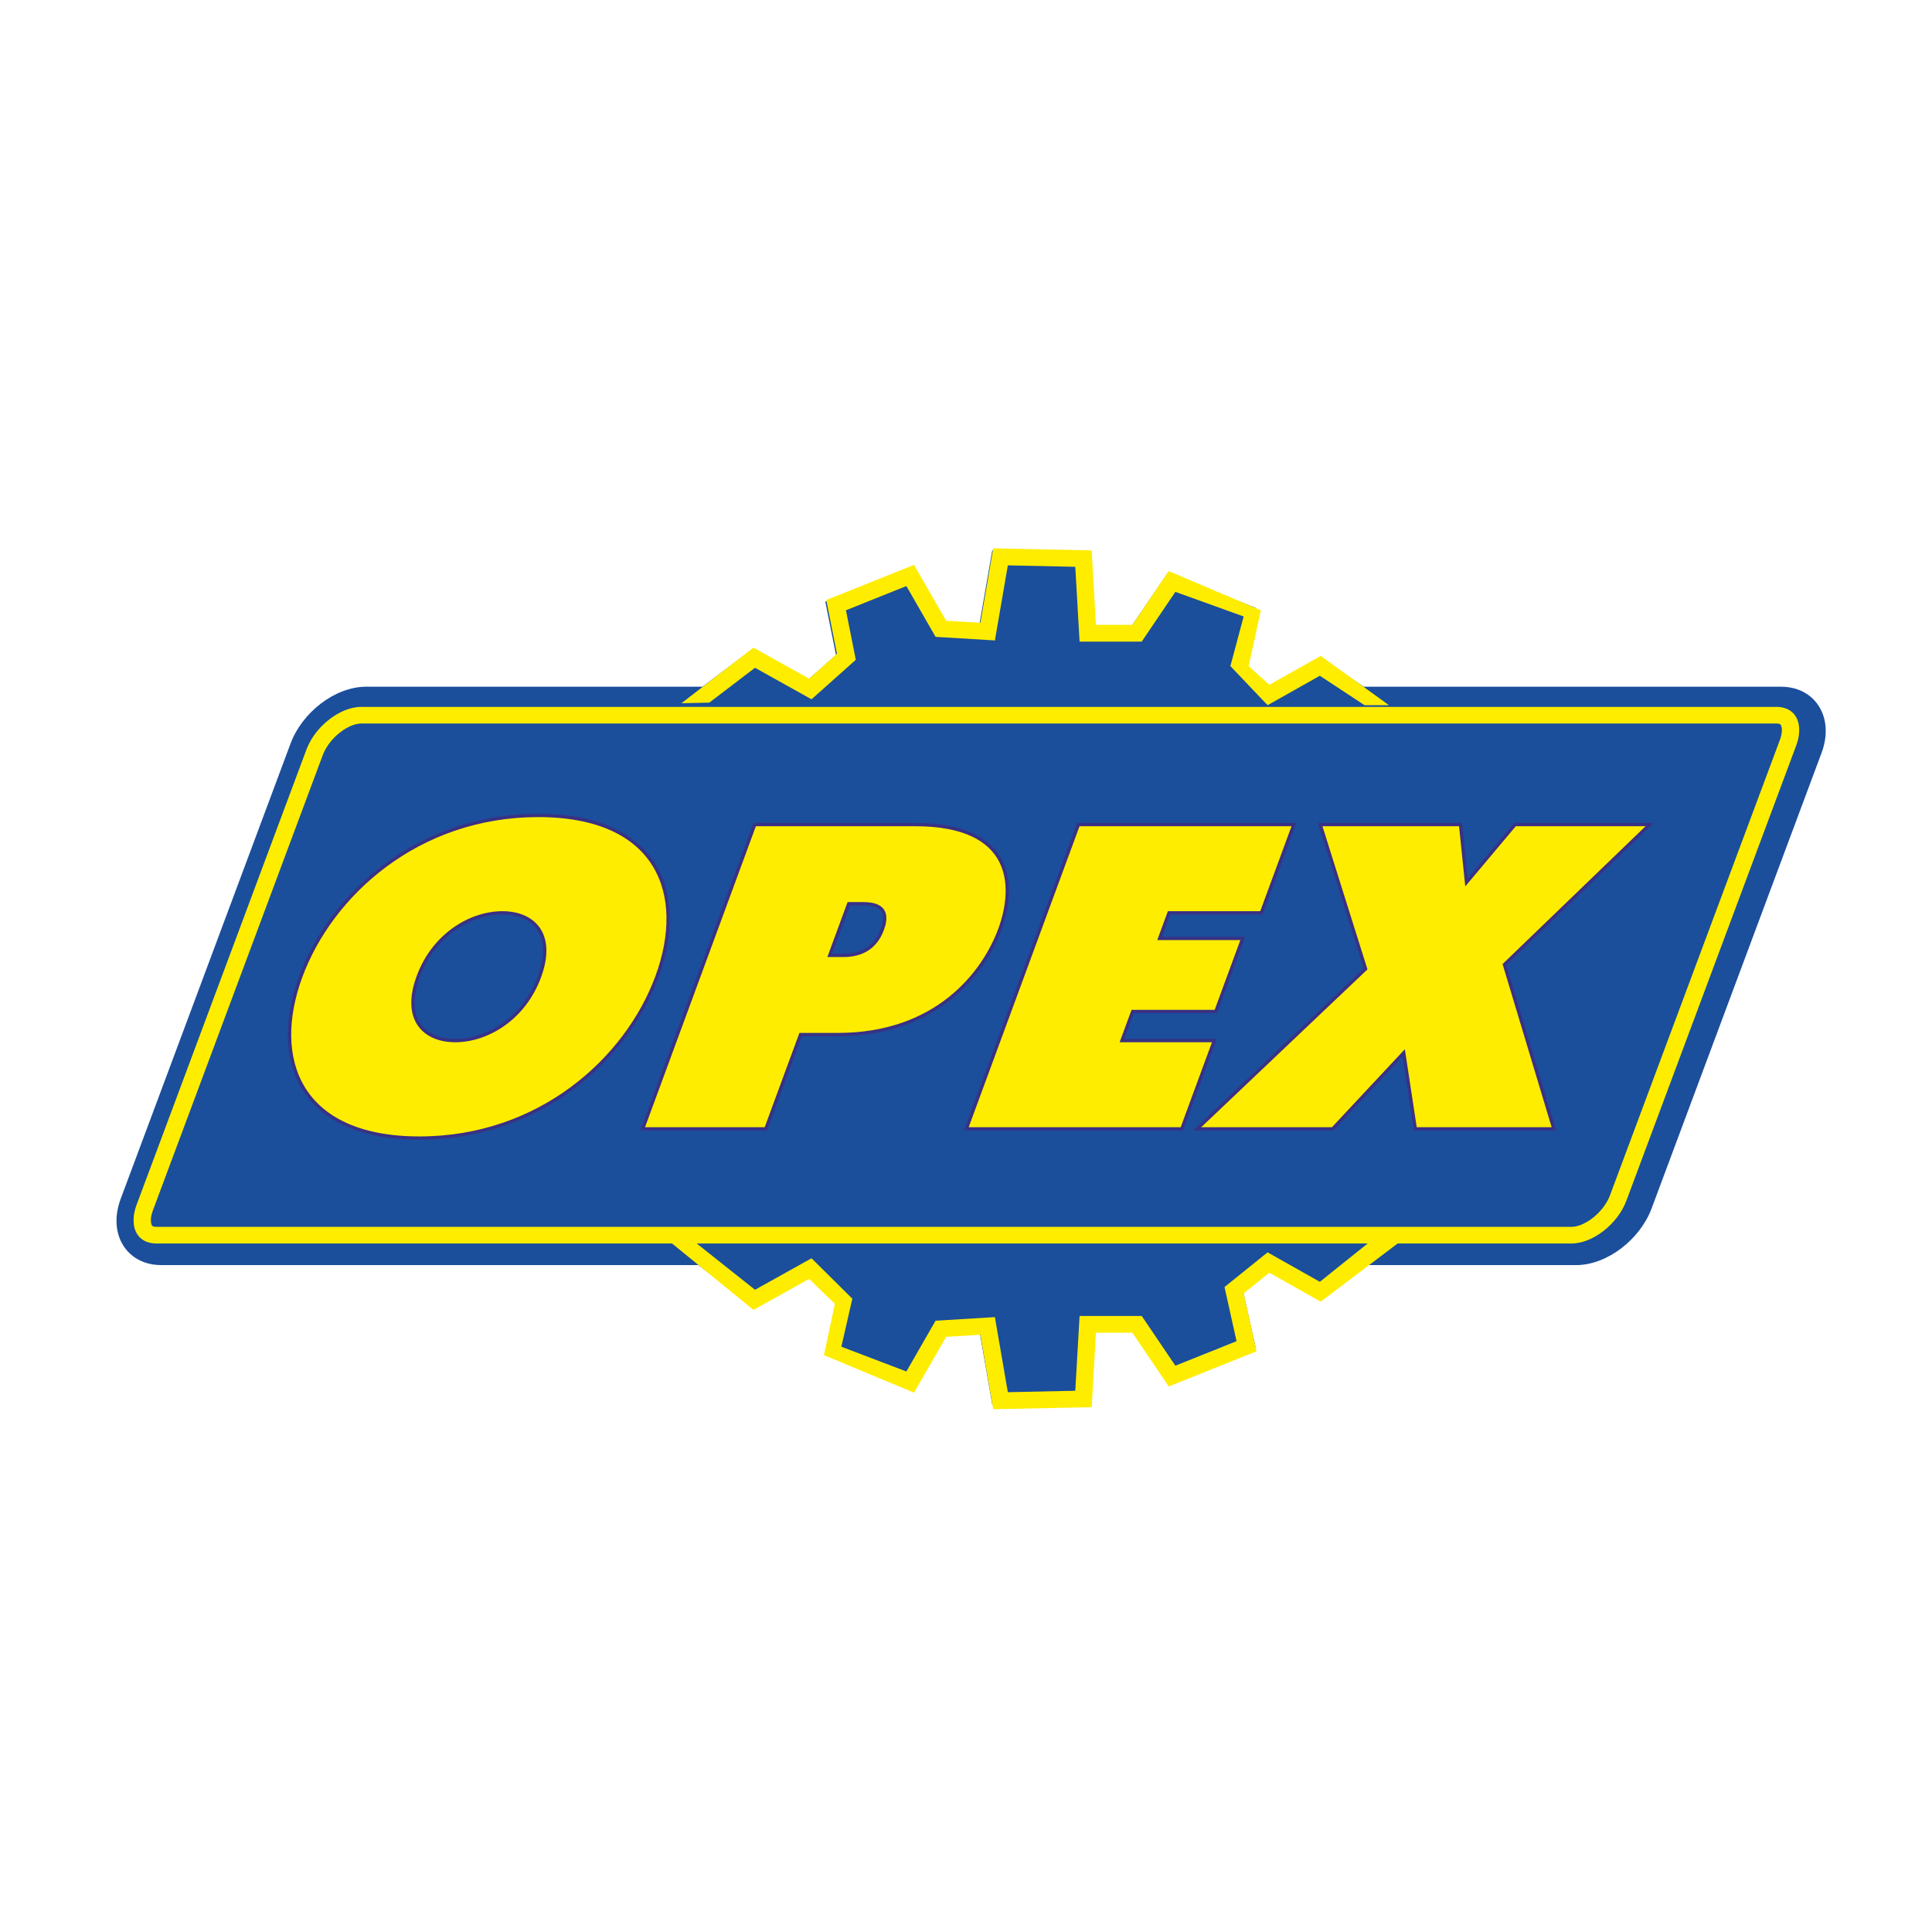 <svg width="128" height="128" viewBox="0 0 128 128" fill="none" xmlns="http://www.w3.org/2000/svg">
<path fill-rule="evenodd" clip-rule="evenodd" d="M24.249 45.497H46.544L49.858 42.989L53.544 45.029L55.388 43.397L54.679 39.862L60.493 37.55L62.62 41.221L64.889 41.357L65.74 36.462L72.264 36.598L72.547 41.493H74.958L77.369 37.958L83.183 40.27L82.333 44.077L84.034 45.437L87.438 43.533L90.353 45.497H118.003C118.389 45.497 118.749 45.557 119.077 45.669C119.677 45.876 120.155 46.252 120.483 46.752C120.792 47.224 120.959 47.796 120.959 48.422C120.959 48.886 120.868 49.386 120.676 49.9L109.423 80.062C109.041 81.087 108.308 82.016 107.437 82.686C106.531 83.383 105.455 83.816 104.428 83.816H90.663L87.438 85.989L84.034 84.085L82.333 85.445L83.183 89.252L77.369 91.564L74.958 88.029H72.547L72.264 92.924L65.74 93.06L64.889 88.165L62.62 88.301L60.493 91.972L54.679 89.66L55.388 86.125L53.544 84.493L49.857 86.533L46.268 83.816H10.674C10.287 83.816 9.927 83.755 9.6 83.643C9 83.437 8.522 83.061 8.194 82.561C7.884 82.088 7.718 81.517 7.718 80.891C7.718 80.427 7.809 79.927 8.001 79.413L19.254 49.251C19.636 48.226 20.369 47.296 21.24 46.626C22.145 45.93 23.222 45.497 24.249 45.497Z" fill="#1B4E9B"/>
<path fill-rule="evenodd" clip-rule="evenodd" d="M45.146 46.592L49.92 42.906L53.608 44.961L55.451 43.317L54.742 39.754L60.556 37.424L62.684 41.124L64.953 41.261L65.803 36.328L72.327 36.465L72.61 41.398H75.021L77.432 37.836L83.536 40.432L82.728 44.129L84.097 45.372L87.501 43.454L92.023 46.722H90.406L87.443 44.77L83.981 46.722L81.516 44.129L82.396 40.844L77.872 39.212L75.642 42.508H71.525L71.24 37.552L66.772 37.458L65.914 42.431L61.985 42.193L60.05 38.828L56.046 40.432L56.699 43.713L53.765 46.33L50.021 44.242L46.995 46.549L45.146 46.592ZM93.235 81.901L87.501 86.24L84.097 84.321L82.396 85.691L83.246 89.528L77.432 91.858L75.021 88.295H72.61L72.327 93.228L65.803 93.365L64.953 88.432L62.684 88.569L60.556 92.269L54.587 89.781L55.314 86.387L53.608 84.732L49.92 86.788L43.934 81.901H45.55L50.021 85.451L53.765 83.364L56.469 86.043L55.742 89.223L60.05 90.865L61.985 87.5L65.914 87.263L66.772 92.236L71.24 92.142L71.525 87.186H75.642L77.872 90.481L81.924 88.857L81.128 85.269L83.981 82.971L87.443 84.923L91.215 81.901H93.235Z" fill="#FFED00"/>
<path fill-rule="evenodd" clip-rule="evenodd" d="M23.936 47.934C23.449 47.934 22.916 48.227 22.547 48.511C22.038 48.903 21.601 49.446 21.38 50.038L10.127 80.2C10.052 80.403 9.996 80.626 9.996 80.843C9.996 80.947 10.011 81.102 10.07 81.193C10.091 81.225 10.122 81.244 10.159 81.257C10.22 81.278 10.297 81.283 10.362 81.283H104.116C104.603 81.283 105.135 80.99 105.505 80.706C106.014 80.314 106.45 79.772 106.671 79.179L117.924 49.017C118 48.814 118.055 48.591 118.055 48.374C118.055 48.271 118.041 48.115 117.982 48.025C117.961 47.992 117.93 47.973 117.893 47.961C117.832 47.939 117.755 47.934 117.69 47.934H23.936ZM23.936 46.833H117.69C117.89 46.833 118.091 46.859 118.28 46.924C118.56 47.02 118.795 47.197 118.954 47.439C119.136 47.716 119.203 48.05 119.203 48.374C119.203 48.719 119.126 49.064 119.005 49.388L107.752 79.55C107.459 80.334 106.898 81.045 106.223 81.564C105.637 82.014 104.881 82.384 104.116 82.384H10.362C10.161 82.384 9.96 82.358 9.772 82.293C9.492 82.197 9.256 82.02 9.098 81.778C8.916 81.501 8.849 81.167 8.849 80.843C8.849 80.498 8.926 80.153 9.047 79.829L20.3 49.667C20.592 48.883 21.153 48.172 21.829 47.653C22.414 47.203 23.17 46.833 23.936 46.833Z" fill="#FFED00"/>
<path fill-rule="evenodd" clip-rule="evenodd" d="M27.789 75.399C35.771 75.399 41.52 70.153 43.524 64.71C45.528 59.268 43.641 54.027 35.659 54.027C27.676 54.027 21.929 59.268 19.925 64.71C17.921 70.153 19.806 75.399 27.789 75.399L27.789 75.399ZM30.166 68.944C28.097 68.944 26.665 67.533 27.704 64.71C28.743 61.889 31.215 60.477 33.283 60.477C35.352 60.477 36.784 61.889 35.745 64.71C34.706 67.532 32.234 68.944 30.166 68.944ZM42.58 74.789H50.738L53.039 68.541H55.516C62.041 68.541 65.168 64.48 66.239 61.572C67.299 58.692 67.163 54.632 60.637 54.632H50.003L42.58 74.789V74.789ZM56.23 59.873H57.134C57.804 59.873 59.054 59.959 58.46 61.572C58.163 62.378 57.504 63.299 55.872 63.299H54.969L56.23 59.873ZM64.023 74.789H78.299L80.451 68.944H74.333L75.043 67.014H80.55L82.331 62.176H76.825L77.45 60.477H83.569L85.721 54.632H71.446L64.023 74.789ZM79.313 74.789H88.292L93.002 69.75L93.769 74.789H102.946L99.671 63.904L109.29 54.632H100.376L97.159 58.462L96.763 54.632H87.469L90.475 64.192L79.313 74.789Z" fill="#FFED00" stroke="#393185" stroke-width="0.216"/>
</svg>
